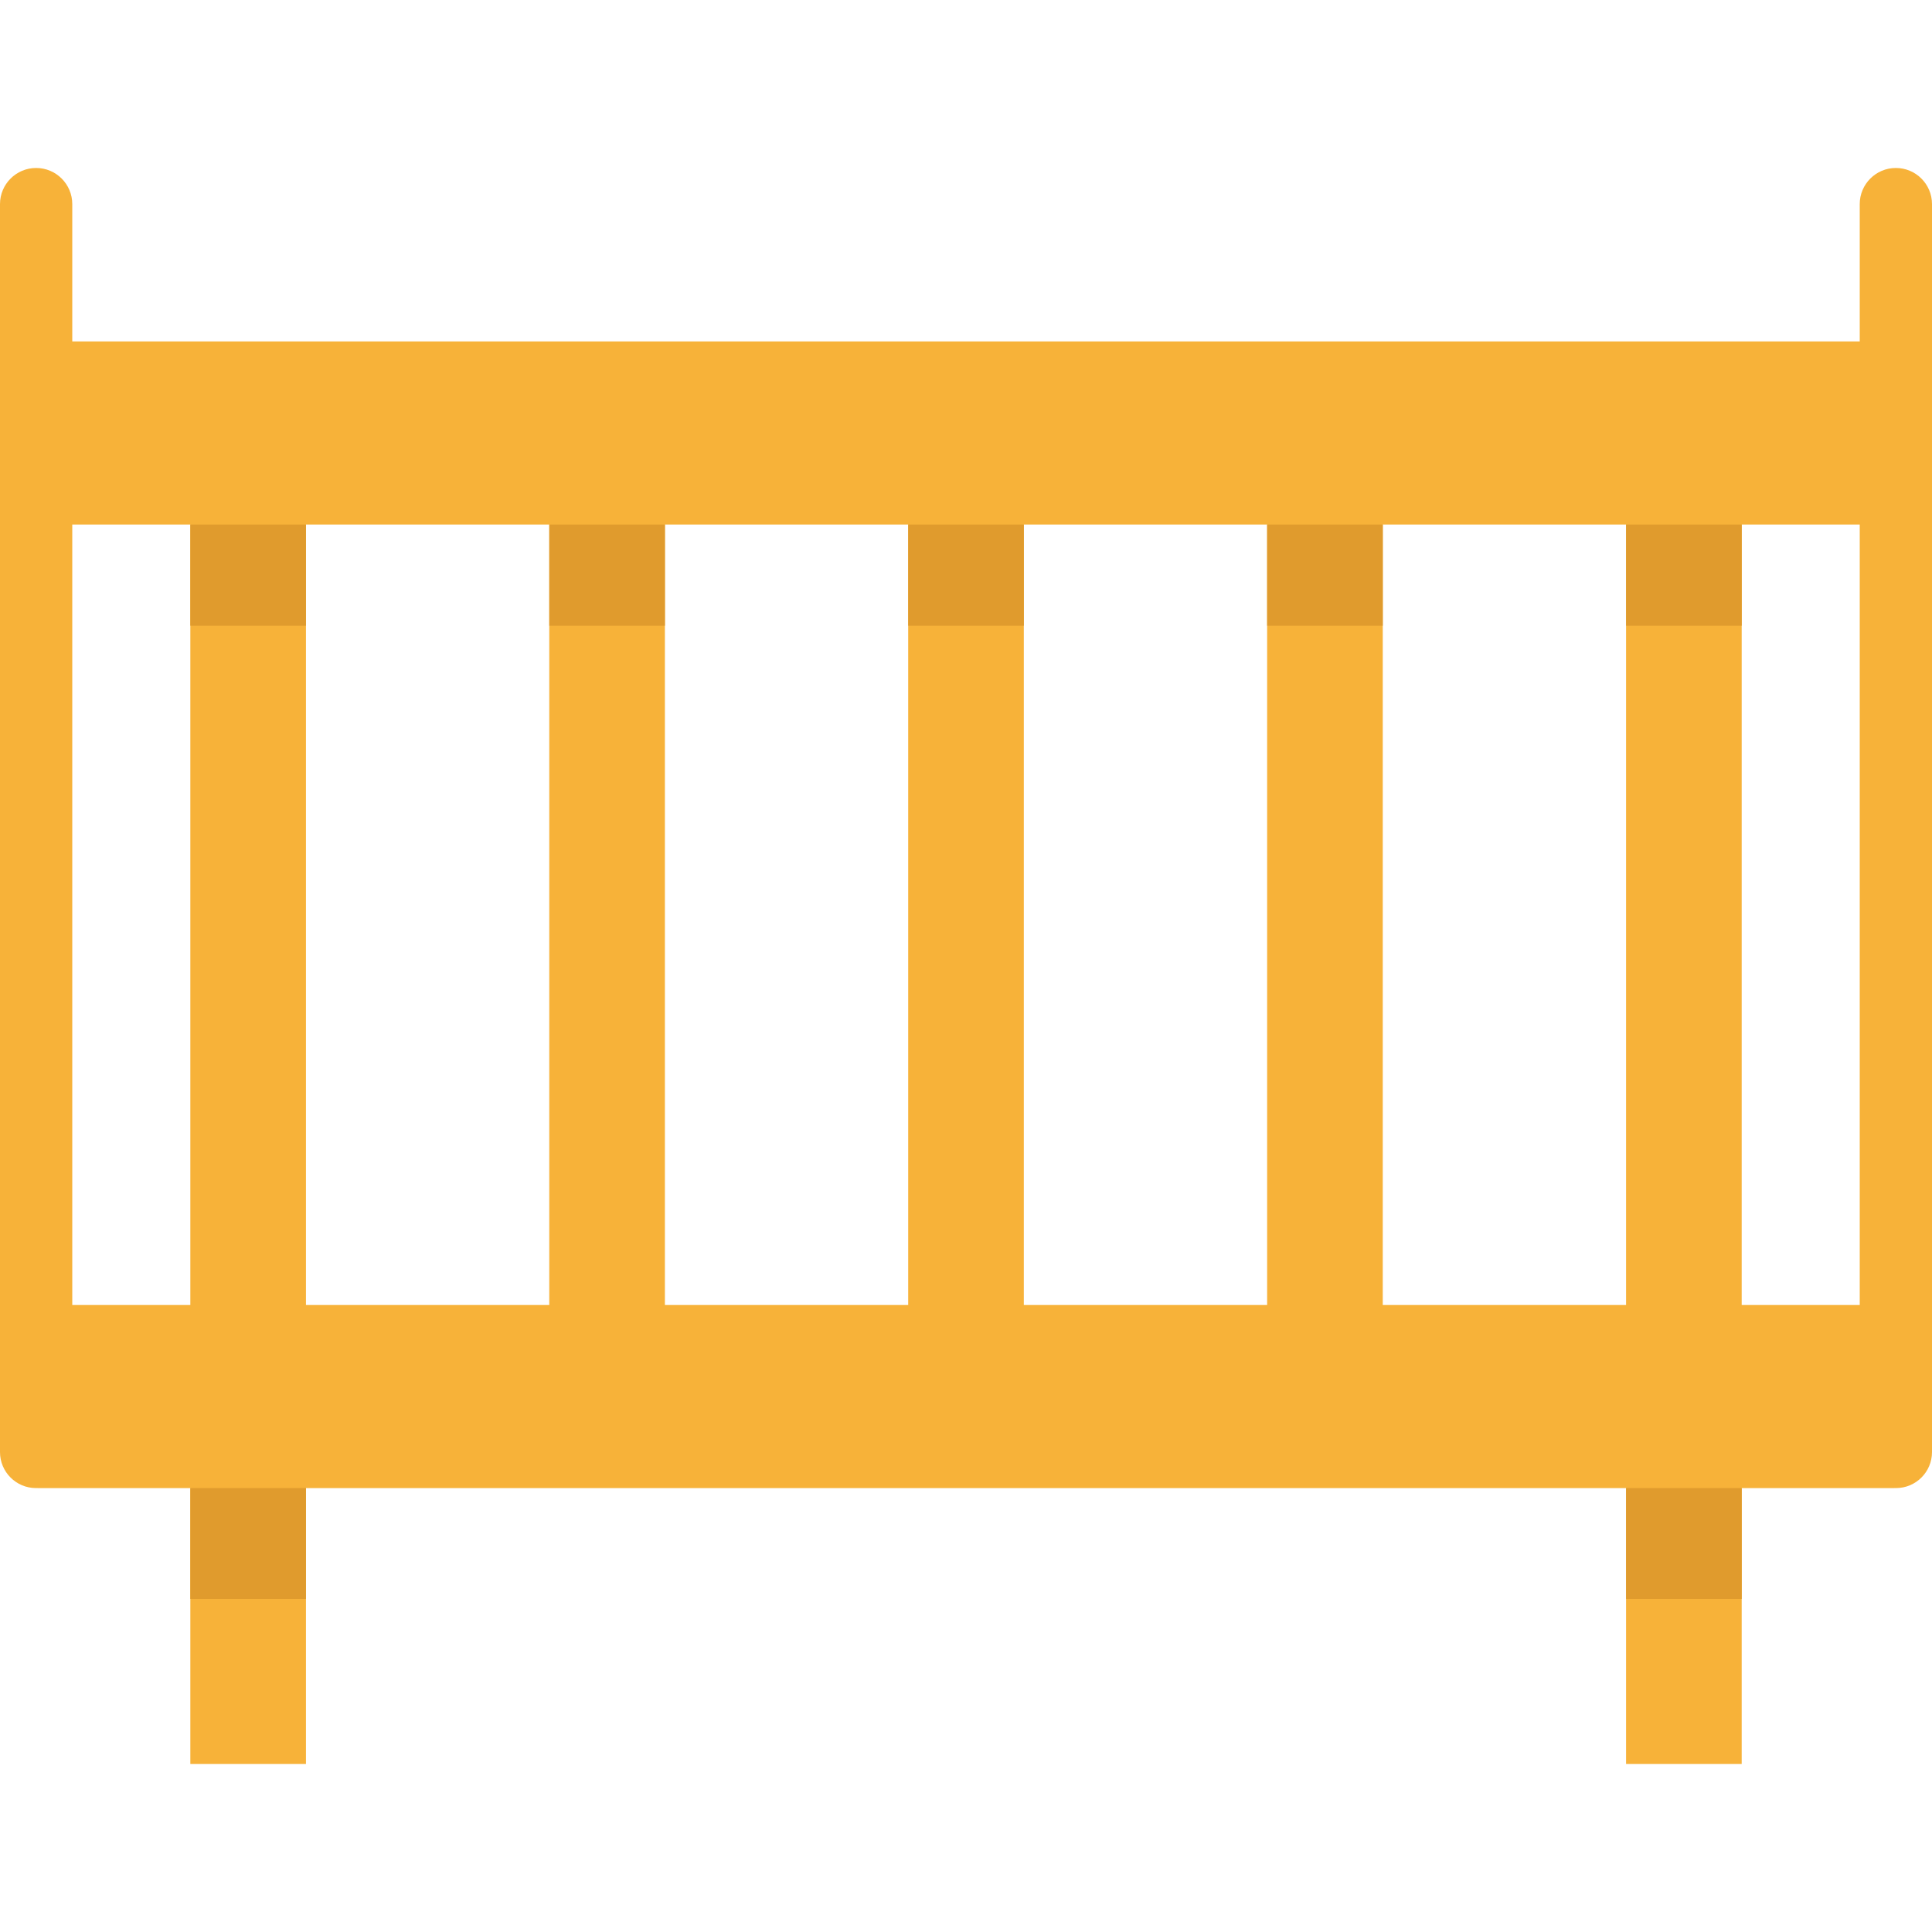 <?xml version="1.0" encoding="iso-8859-1"?>
<!-- Uploaded to: SVG Repo, www.svgrepo.com, Generator: SVG Repo Mixer Tools -->
<svg version="1.1" id="Layer_1" xmlns="http://www.w3.org/2000/svg" xmlns:xlink="http://www.w3.org/1999/xlink" 
	 viewBox="0 0 512 512" xml:space="preserve">
<path style="fill:#F7B239;" d="M492.848,54.092v36.394H19.152V54.092c0-5.288-4.287-9.576-9.576-9.576l0,0
	C4.287,44.517,0,48.804,0,54.092v330.723c0,5.269,4.271,9.541,9.54,9.541l40.901,0.005v73.122h30.643v-73.122h349.84v73.122h30.643
	v-73.122l40.892-0.005c5.269,0,9.541-4.272,9.541-9.541V54.092c0-5.288-4.287-9.576-9.576-9.576l0,0
	C497.136,44.517,492.848,48.804,492.848,54.092z M19.152,345.844v-206.84h31.289v206.84H19.152z M145.562,345.844H81.084v-206.84
	h64.478V345.844z M240.682,345.844h-64.478v-206.84h64.478V345.844z M335.803,345.844h-64.478v-206.84h64.478V345.844z
	 M366.446,345.844v-206.84h64.478v206.84H366.446z M492.848,345.844h-31.281v-206.84h31.281V345.844z"/>
<g>
	<rect x="50.441" y="394.362" style="fill:#E09B2D;" width="30.643" height="29.366"/>
	<rect x="430.929" y="394.362" style="fill:#E09B2D;" width="30.643" height="29.366"/>
	<rect x="50.441" y="139.004" style="fill:#E09B2D;" width="30.643" height="26.813"/>
	<rect x="145.567" y="139.004" style="fill:#E09B2D;" width="30.643" height="26.813"/>
	<rect x="240.687" y="139.004" style="fill:#E09B2D;" width="30.643" height="26.813"/>
	<rect x="335.808" y="139.004" style="fill:#E09B2D;" width="30.643" height="26.813"/>
	<rect x="430.929" y="139.004" style="fill:#E09B2D;" width="30.643" height="26.813"/>
</g>
</svg>